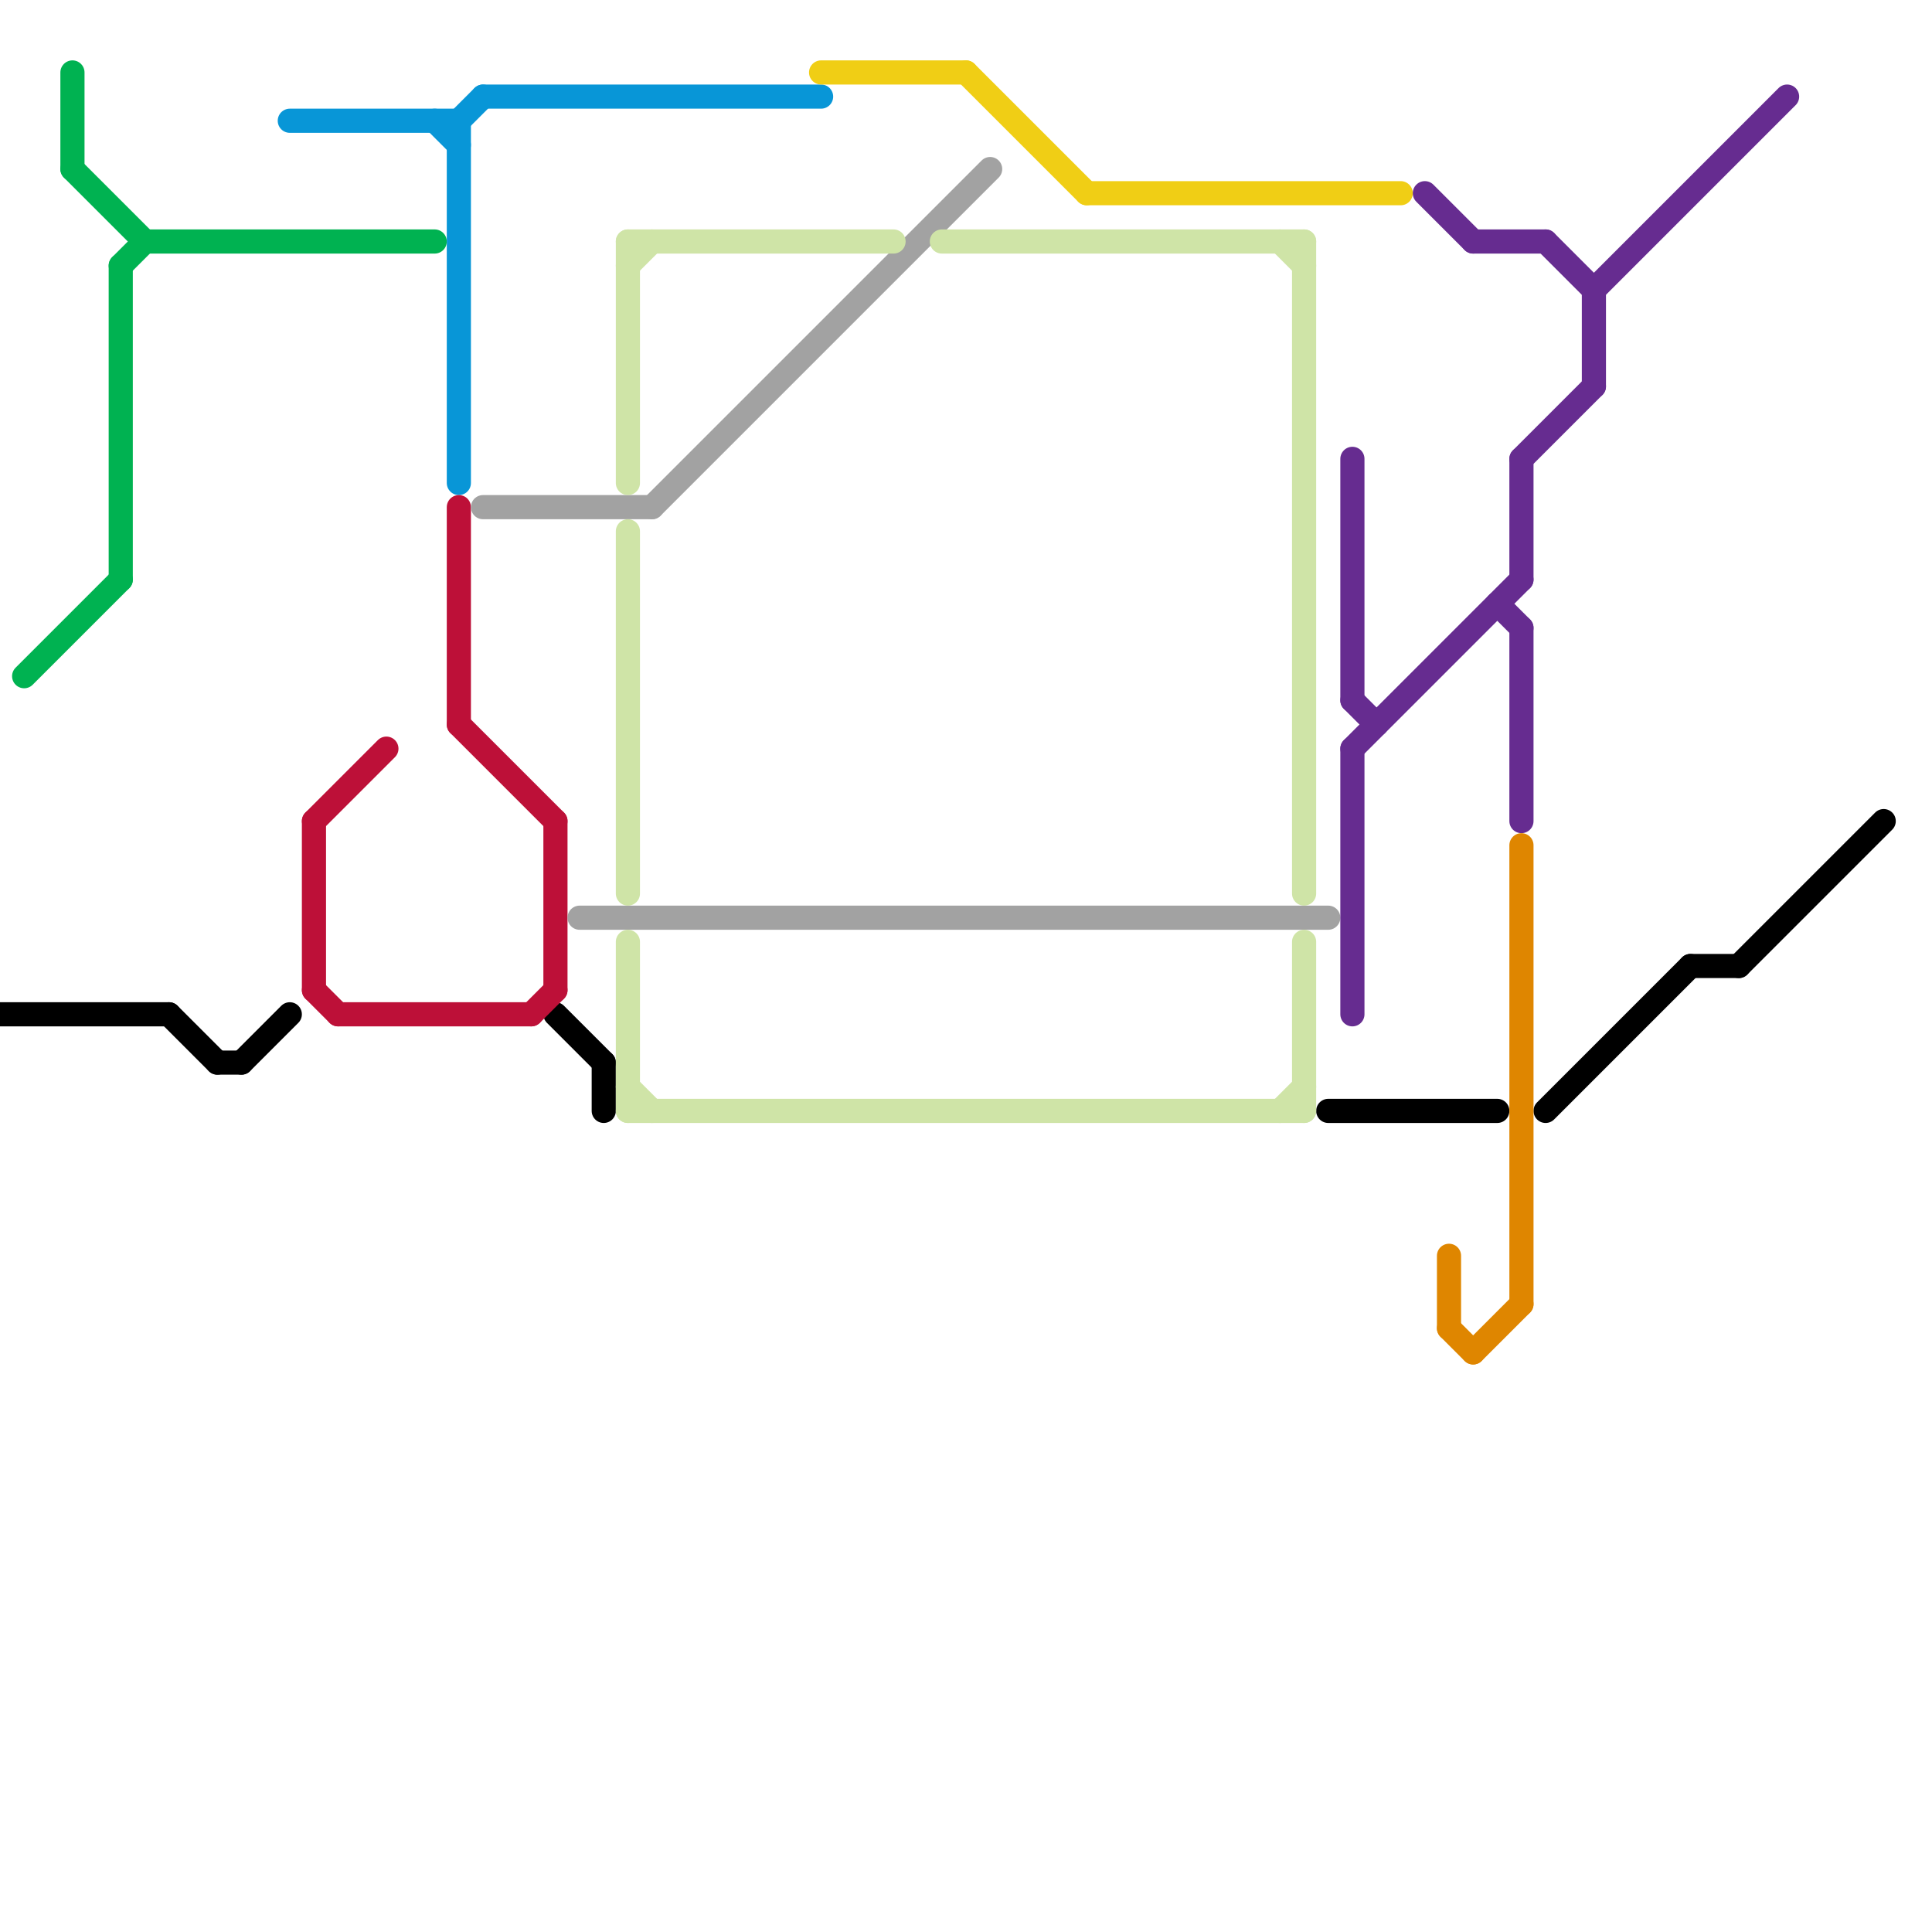 
<svg version="1.1" xmlns="http://www.w3.org/2000/svg" viewBox="0 0 80 80">
<style>text { font: 1px Helvetica; font-weight: 600; white-space: pre; dominant-baseline: central; } line { stroke-width: 1; fill: none; stroke-linecap: round; stroke-linejoin: round; } .c0 { stroke: #000000 } .c1 { stroke: #00b251 } .c2 { stroke: #0896d7 } .c3 { stroke: #bd1038 } .c4 { stroke: #a2a2a2 } .c5 { stroke: #cfe4a7 } .c6 { stroke: #f0ce15 } .c7 { stroke: #662c90 } .c8 { stroke: #df8600 }</style><defs><g id="wm-xf"><circle r="1.2" fill="#000"/><circle r="0.9" fill="#fff"/><circle r="0.6" fill="#000"/><circle r="0.3" fill="#fff"/></g><g id="wm"><circle r="0.6" fill="#000"/><circle r="0.3" fill="#fff"/></g></defs><line class="c0" x1="0" y1="42" x2="7" y2="42"/><line class="c0" x1="25" y1="44" x2="25" y2="46"/><line class="c0" x1="55" y1="46" x2="62" y2="46"/><line class="c0" x1="23" y1="42" x2="25" y2="44"/><line class="c0" x1="9" y1="44" x2="10" y2="44"/><line class="c0" x1="10" y1="44" x2="12" y2="42"/><line class="c0" x1="70" y1="40" x2="72" y2="40"/><line class="c0" x1="72" y1="40" x2="78" y2="34"/><line class="c0" x1="64" y1="46" x2="70" y2="40"/><line class="c0" x1="7" y1="42" x2="9" y2="44"/><line class="c1" x1="1" y1="28" x2="5" y2="24"/><line class="c1" x1="5" y1="11" x2="6" y2="10"/><line class="c1" x1="3" y1="7" x2="6" y2="10"/><line class="c1" x1="6" y1="10" x2="18" y2="10"/><line class="c1" x1="5" y1="11" x2="5" y2="24"/><line class="c1" x1="3" y1="3" x2="3" y2="7"/><line class="c2" x1="19" y1="5" x2="19" y2="20"/><line class="c2" x1="19" y1="5" x2="20" y2="4"/><line class="c2" x1="12" y1="5" x2="19" y2="5"/><line class="c2" x1="20" y1="4" x2="34" y2="4"/><line class="c2" x1="18" y1="5" x2="19" y2="6"/><line class="c3" x1="13" y1="41" x2="14" y2="42"/><line class="c3" x1="13" y1="34" x2="13" y2="41"/><line class="c3" x1="19" y1="21" x2="19" y2="30"/><line class="c3" x1="14" y1="42" x2="22" y2="42"/><line class="c3" x1="19" y1="30" x2="23" y2="34"/><line class="c3" x1="13" y1="34" x2="16" y2="31"/><line class="c3" x1="22" y1="42" x2="23" y2="41"/><line class="c3" x1="23" y1="34" x2="23" y2="41"/><line class="c4" x1="27" y1="21" x2="41" y2="7"/><line class="c4" x1="20" y1="21" x2="27" y2="21"/><line class="c4" x1="24" y1="38" x2="55" y2="38"/><line class="c5" x1="26" y1="45" x2="27" y2="46"/><line class="c5" x1="26" y1="10" x2="26" y2="20"/><line class="c5" x1="39" y1="10" x2="54" y2="10"/><line class="c5" x1="26" y1="39" x2="26" y2="46"/><line class="c5" x1="26" y1="46" x2="54" y2="46"/><line class="c5" x1="54" y1="10" x2="54" y2="37"/><line class="c5" x1="26" y1="22" x2="26" y2="37"/><line class="c5" x1="53" y1="46" x2="54" y2="45"/><line class="c5" x1="54" y1="39" x2="54" y2="46"/><line class="c5" x1="26" y1="11" x2="27" y2="10"/><line class="c5" x1="53" y1="10" x2="54" y2="11"/><line class="c5" x1="26" y1="10" x2="37" y2="10"/><line class="c6" x1="45" y1="8" x2="58" y2="8"/><line class="c6" x1="34" y1="3" x2="40" y2="3"/><line class="c6" x1="40" y1="3" x2="45" y2="8"/><line class="c7" x1="63" y1="19" x2="66" y2="16"/><line class="c7" x1="56" y1="29" x2="57" y2="30"/><line class="c7" x1="63" y1="26" x2="63" y2="34"/><line class="c7" x1="56" y1="19" x2="56" y2="29"/><line class="c7" x1="63" y1="19" x2="63" y2="24"/><line class="c7" x1="61" y1="10" x2="64" y2="10"/><line class="c7" x1="59" y1="8" x2="61" y2="10"/><line class="c7" x1="56" y1="31" x2="63" y2="24"/><line class="c7" x1="64" y1="10" x2="66" y2="12"/><line class="c7" x1="66" y1="12" x2="74" y2="4"/><line class="c7" x1="66" y1="12" x2="66" y2="16"/><line class="c7" x1="56" y1="31" x2="56" y2="42"/><line class="c7" x1="62" y1="25" x2="63" y2="26"/><line class="c8" x1="60" y1="55" x2="61" y2="56"/><line class="c8" x1="60" y1="52" x2="60" y2="55"/><line class="c8" x1="63" y1="35" x2="63" y2="54"/><line class="c8" x1="61" y1="56" x2="63" y2="54"/>
</svg>
